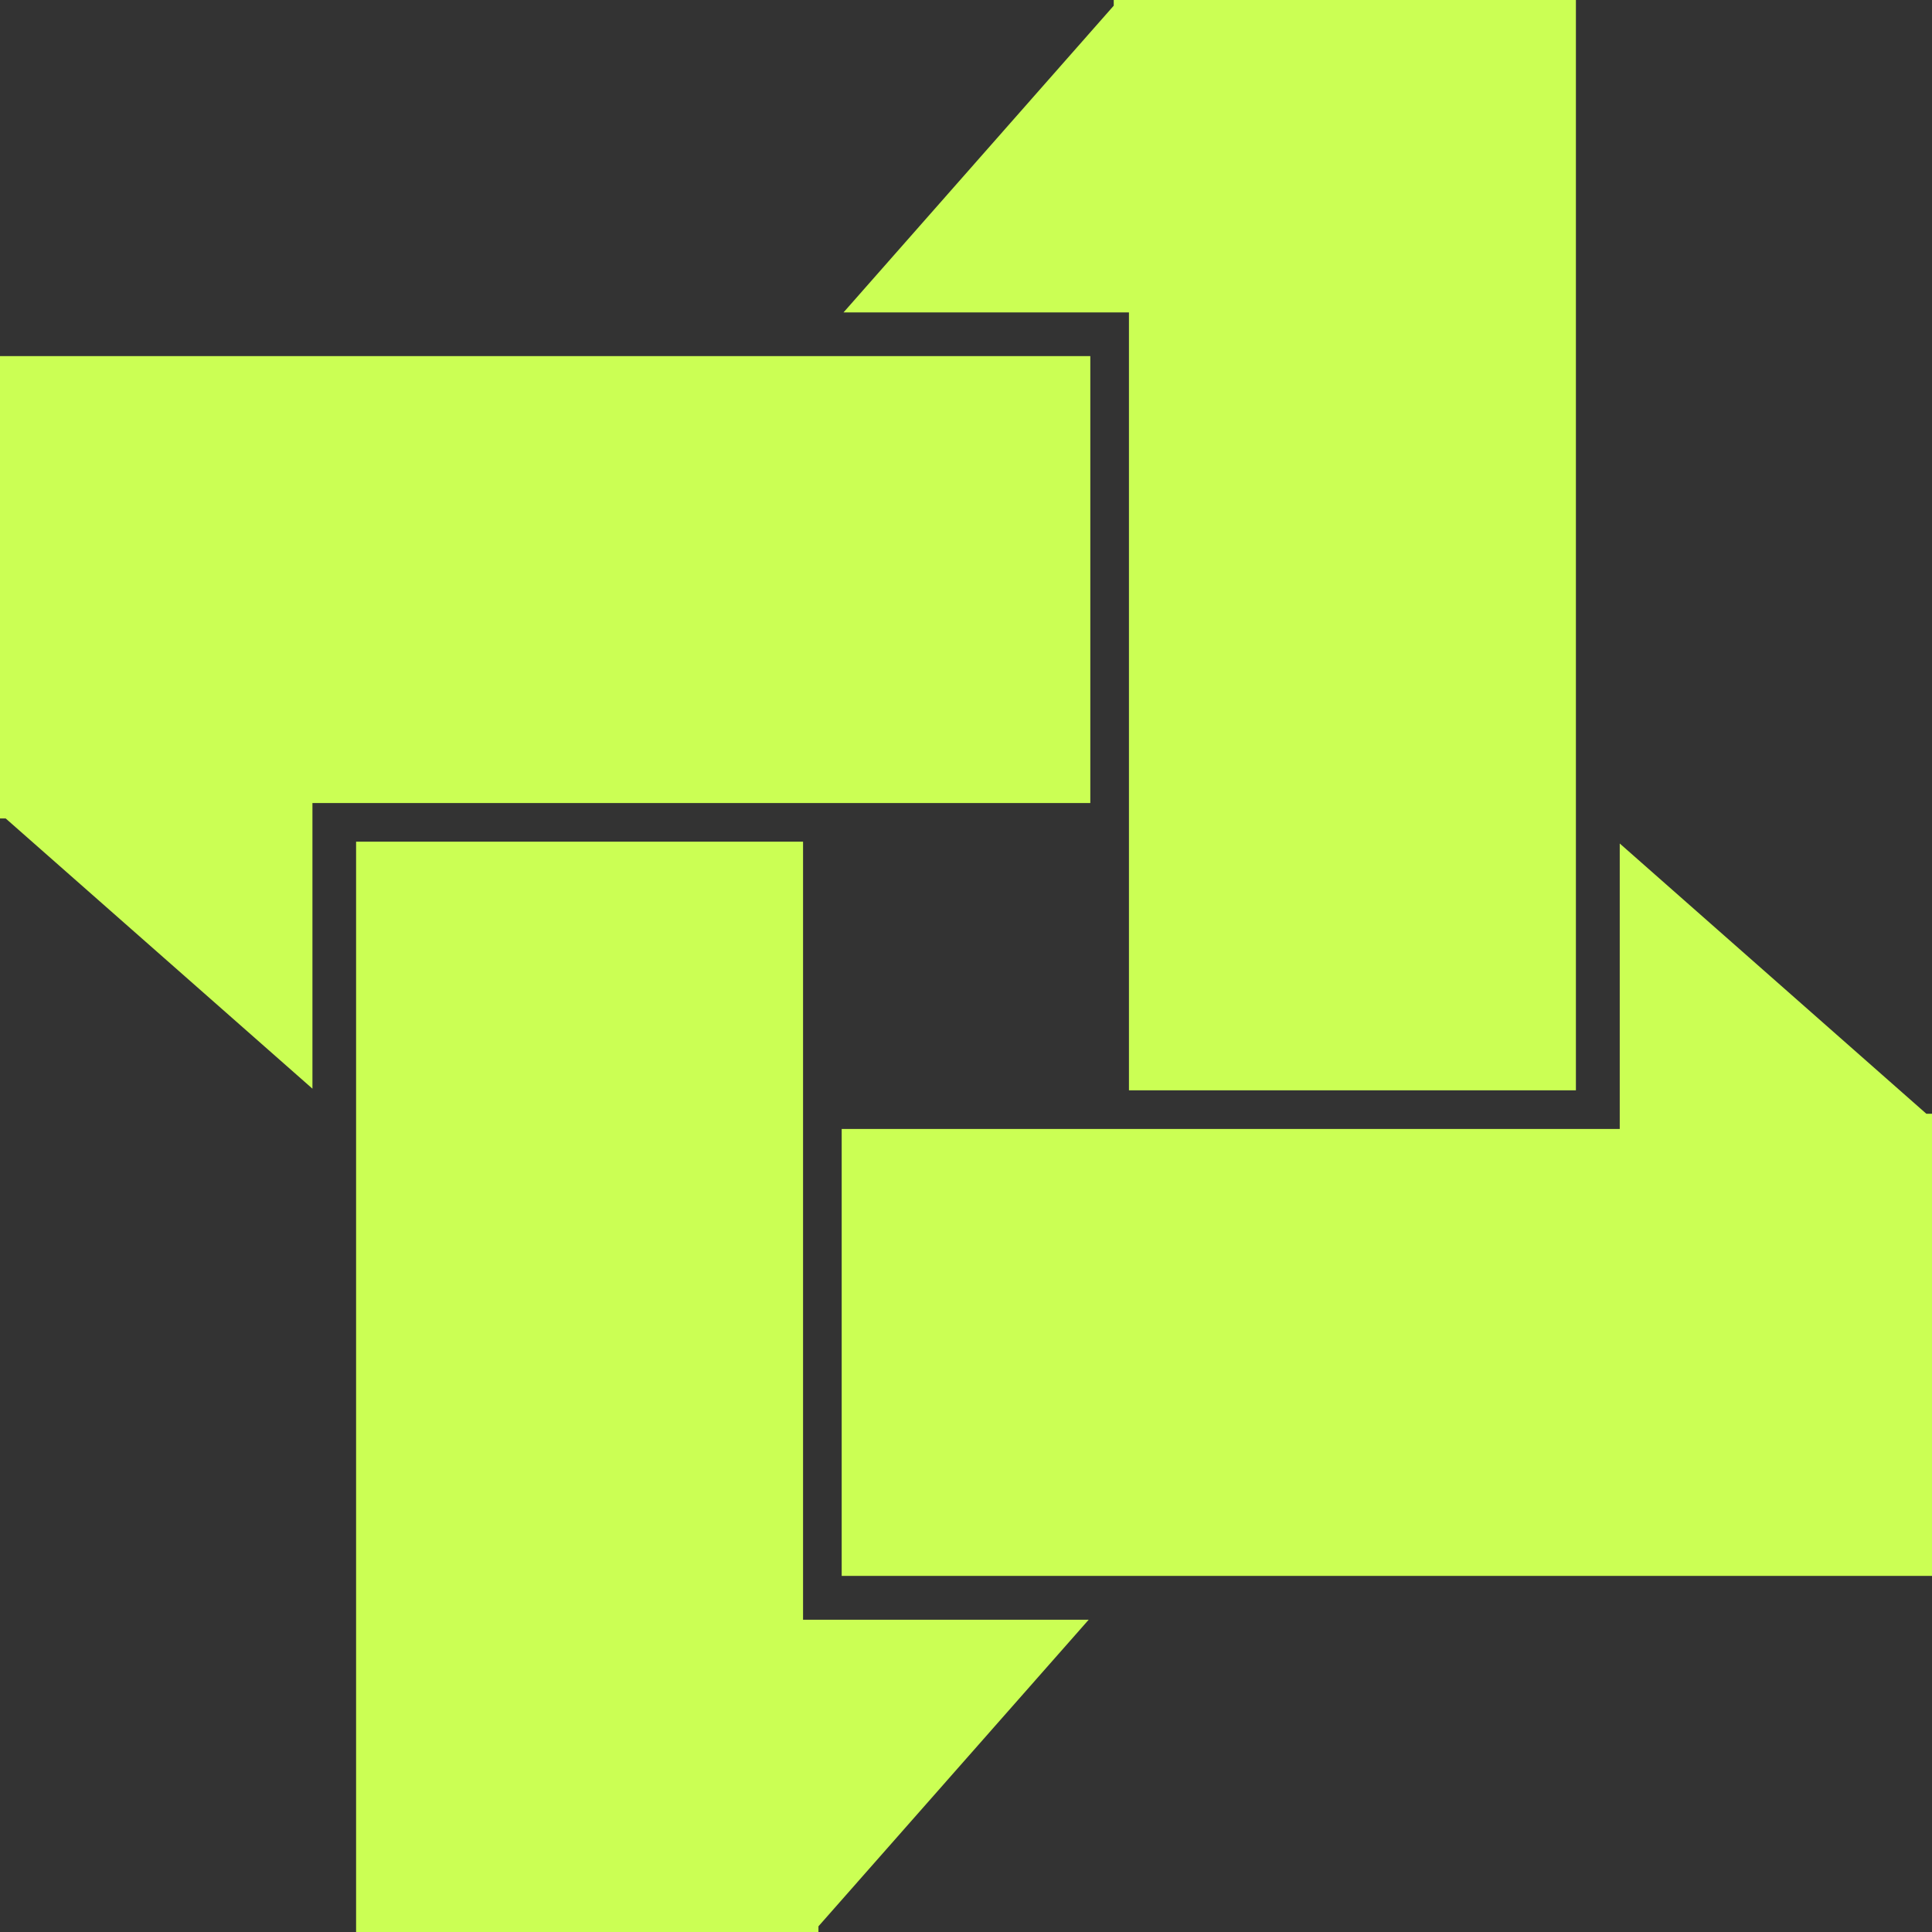 <svg width="32" height="32" viewBox="0 0 32 32" fill="none" xmlns="http://www.w3.org/2000/svg">
<rect x="0" y="0" width="32" height="32" fill="#333333" stroke="none"/>
<g clip-path="url(#clip0_18929_569)">
<path d="M31.906 18.447L26.828 13.971V18.699H13.941V26.102H32V18.447H31.906Z" fill="#CBFF54"/>
<path d="M18.699 18.059H26.102V0H18.447V0.094L13.971 5.175H18.699V18.059Z" fill="#CBFF54"/>
<path d="M18.059 5.898H0V13.556H0.094L5.175 18.032V13.301H18.059V5.898Z" fill="#CBFF54"/>
<path d="M13.301 13.941H5.898V32H13.556V31.906L18.032 26.828H13.301V13.941Z" fill="#CBFF54"/>
</g>
<defs>
<clipPath id="clip0_18929_569">
<rect width="32" height="32" fill="white"/>
</clipPath>
</defs>
</svg>
